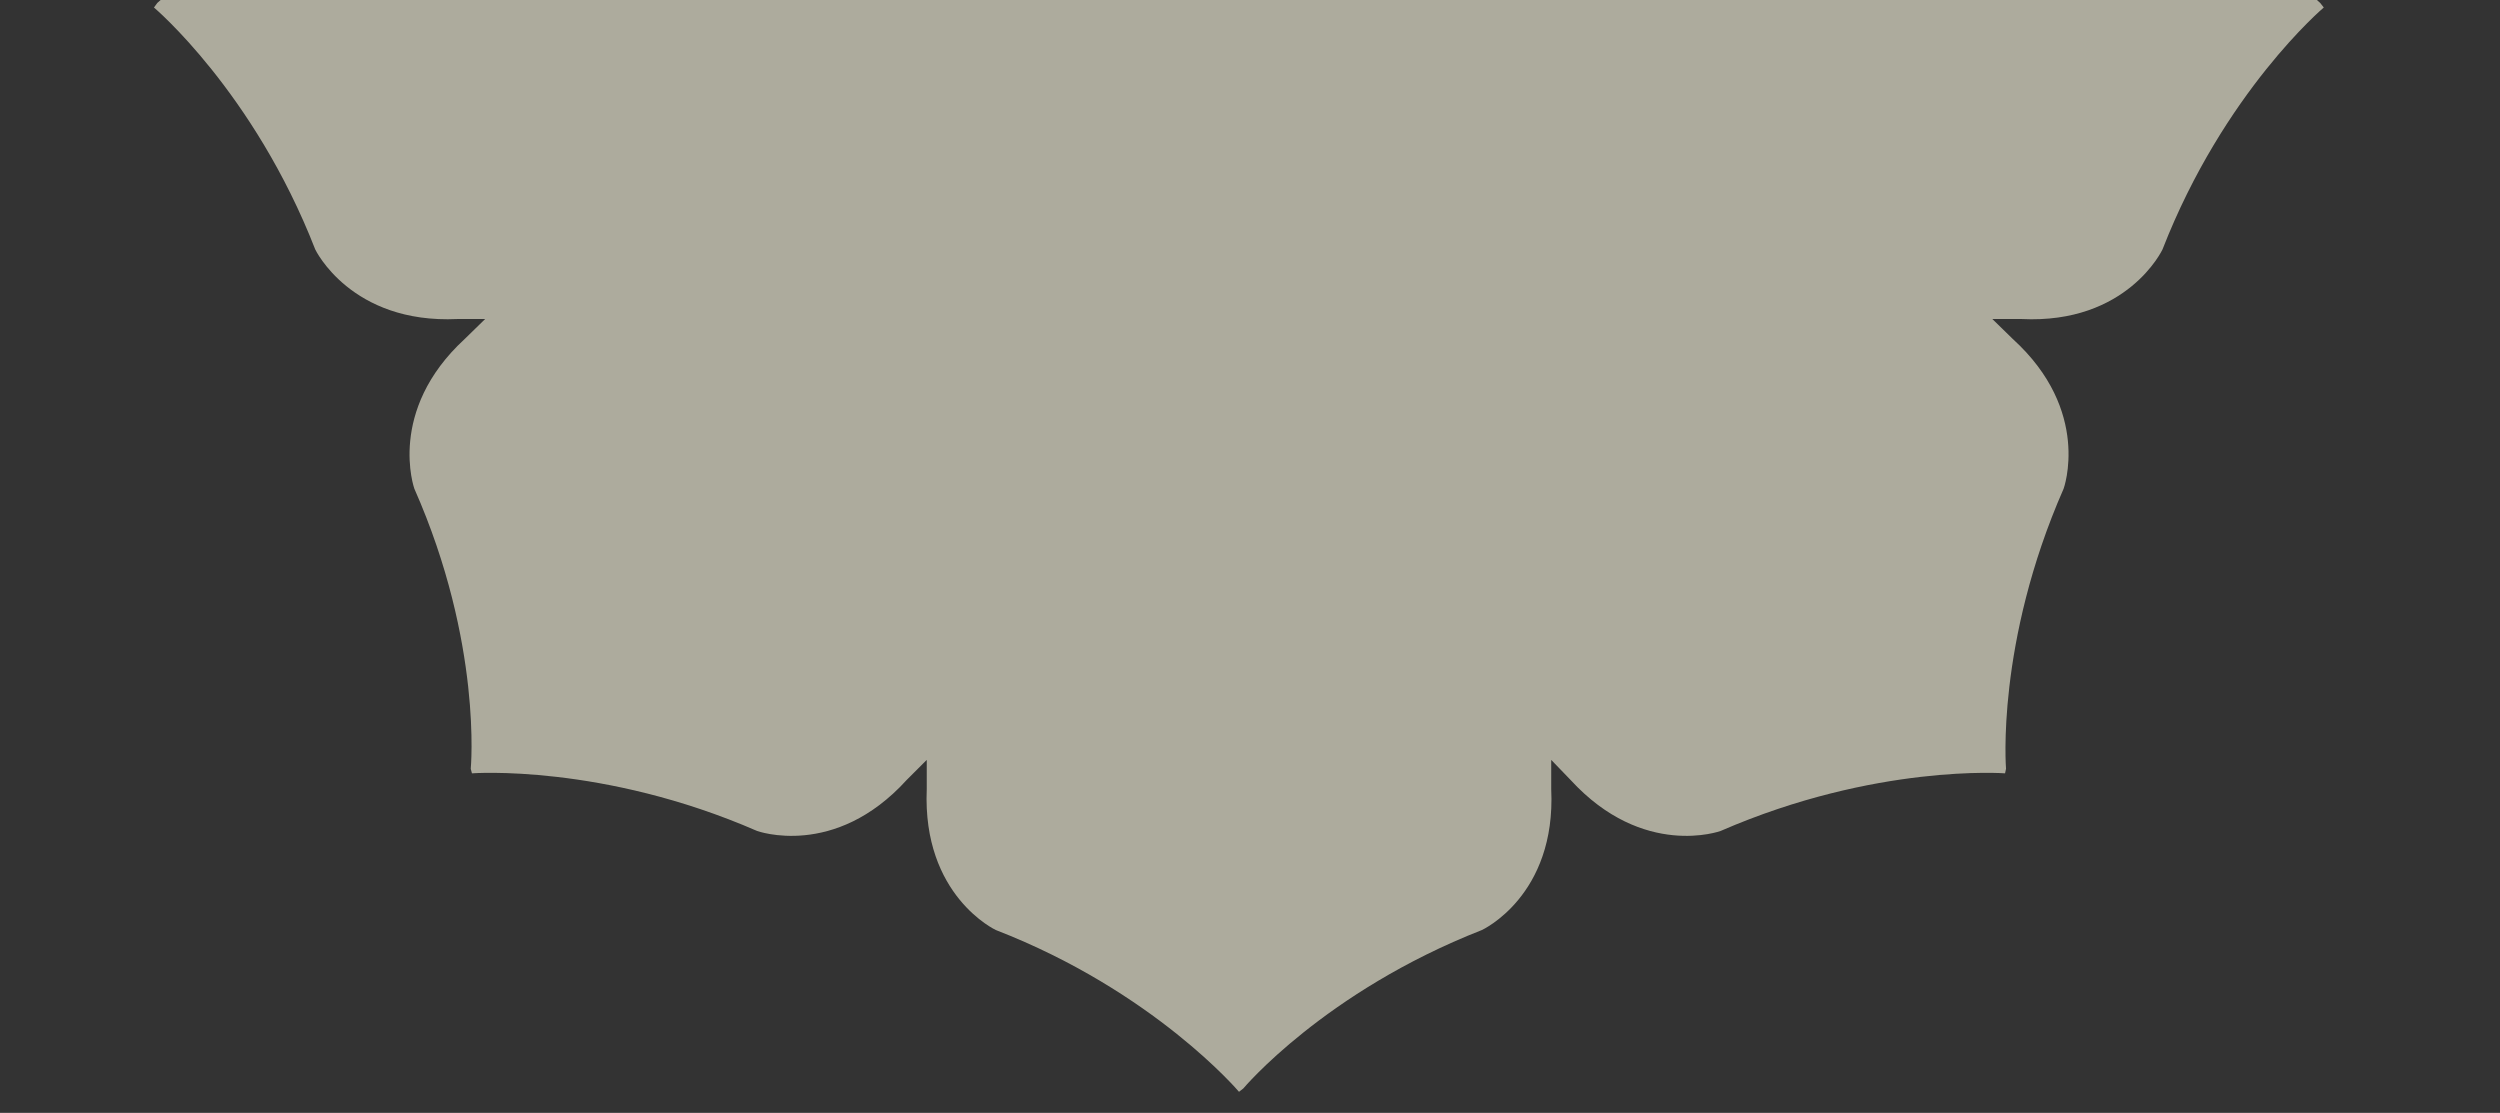 <svg xmlns="http://www.w3.org/2000/svg" xmlns:xlink="http://www.w3.org/1999/xlink" width="948" height="422" viewBox="0 0 948 422">
  <rect x="0" y="0" width="948" height="422" fill="#333333" stroke="none"/>
  <defs>
    <clipPath id="clip-path">
      <rect id="Rectangle_1463" data-name="Rectangle 1463" width="948" height="422" transform="translate(155 834.081)" fill="#fff" stroke="#707070" stroke-width="1"/>
    </clipPath>
    <clipPath id="clip-path-2">
      <path id="Path_14772" data-name="Path 14772" d="M-176.533,1080.009s-27.939,13.2-26.213,53.694v10.92l-7.644-8.006c-27.3-29.58-56.7-19.2-56.7-19.2-58.7,26.027-106.116,21.569-106.116,21.569l-2,.367s4.1,49.231-21.84,108.023c0,0-10.558,29.761,19.113,56.789l7.735,7.83h-10.467c-40.585-1.731-53.966,26.389-53.966,26.389-23.3,59.794-59.975,90.461-59.975,90.461l-1.273,1.731s37.858,31.944,61.157,91.738c0,0,13.471,28.3,53.966,26.389h10.467l-7.735,7.554c-29.67,27.3-19.113,56.789-19.113,56.789,25.937,58.7,21.387,106.206,21.387,106.206l.453,1.727s49.417-3.729,108.118,21.845c0,0,29.4,10.739,56.7-19.3l7.644-7.644v11.1c-1.726,40.5,26.213,53.423,26.213,53.423,60.065,23.3,92.191,61.343,92.191,61.343l1.635-1.274s30.762-36.68,90.46-60.07c0,0,28.216-12.918,26.3-53.423v-11.1l7.372,7.644c27.572,30.038,56.88,19.3,56.88,19.3,58.792-25.574,107.842-21.845,107.842-21.845l.367-1.727s-3.915-47.6,21.84-106.206c0,0,10.739-29.484-19.294-56.789l-7.735-7.554h11.011c40.228,2,53.513-26.389,53.513-26.389,23.3-59.794,61.157-91.738,61.157-91.738l-1.364-1.731s-36.494-30.667-59.793-90.461c0,0-13.285-28.12-53.513-26.389H201.241l7.735-7.83c29.942-27.028,19.294-56.789,19.294-56.789-25.755-58.787-21.84-108.023-21.84-108.023l-1.731-.367s-47.686,4.549-106.478-21.569c0,0-29.308-10.376-56.88,19.2l-7.372,8.006V1133.7c1.912-40.5-26.3-53.694-26.3-53.694-59.789-23.39-90.46-59.975-90.46-59.975l-1.635-1.364c.09,0-32.126,37.949-92.1,61.339" transform="translate(495.881 -1018.67)" fill="#fffce5"/>
    </clipPath>
  </defs>
  <g id="Mask_Group_20" data-name="Mask Group 20" transform="translate(-155 -834.081)" opacity="0.6" clip-path="url(#clip-path)">
    <g id="Group_5930" data-name="Group 5930" transform="translate(213.376 425.02)">
      <g id="Group_5929" data-name="Group 5929" transform="translate(0 0)">
        <g id="Group_5928" data-name="Group 5928" clip-path="url(#clip-path-2)">
          <rect id="Rectangle_1459" data-name="Rectangle 1459" width="1167.756" height="1167.885" transform="translate(-172.283 -233.693)" fill="#fffce5"/>
        </g>
      </g>
    </g>
  </g>
</svg>
